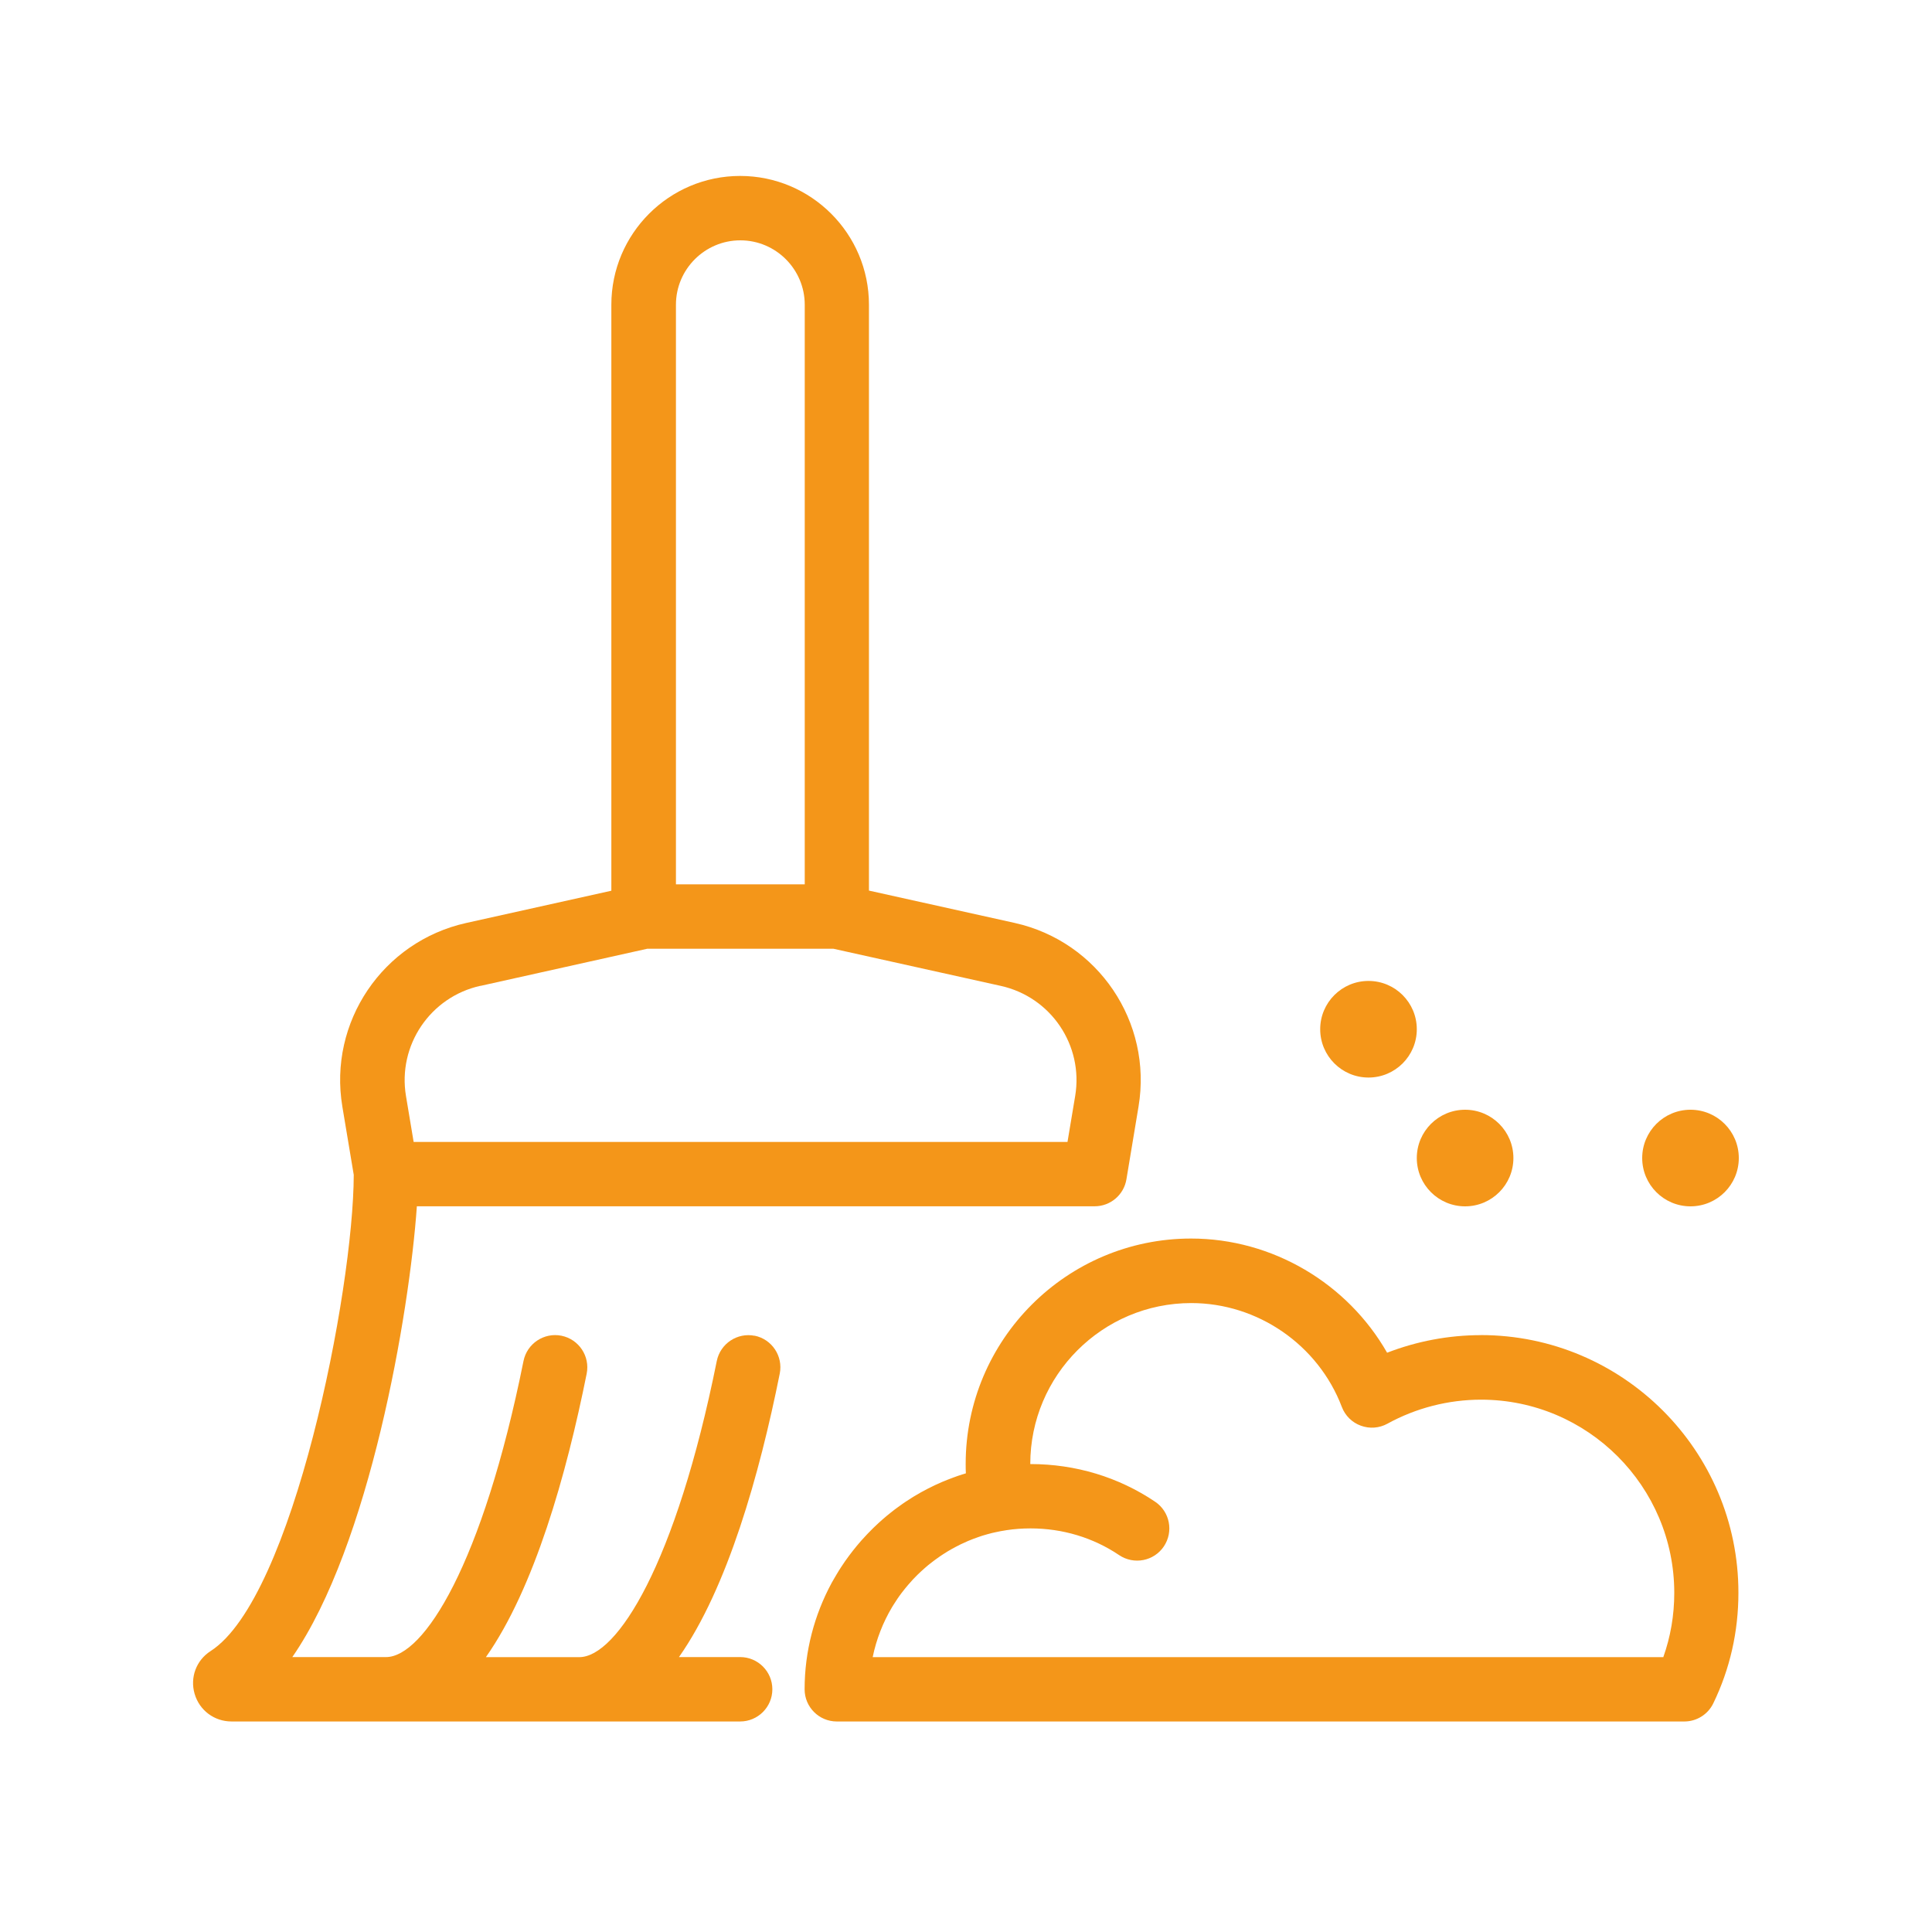 <?xml version="1.0" encoding="UTF-8"?> <svg xmlns="http://www.w3.org/2000/svg" id="_Ñëîé_1" viewBox="0 0 300 300"><defs><style>.cls-1{fill:#f49619;}</style></defs><path class="cls-1" d="m229.95,207.32c-4.98,0-9.94.94-14.56,2.73-6.16-10.78-17.8-17.73-30.44-17.73-19.3,0-35,15.7-35,35,0,.49,0,.98.03,1.46-.11.03-.21.07-.32.1-.06.02-.11.04-.17.05-.48.15-.96.31-1.43.49-.05.02-.11.04-.16.06-.5.18-.98.38-1.47.58-.02,0-.04.02-.06.02-1.52.65-2.99,1.4-4.4,2.25-.11.06-.21.13-.32.2-.33.2-.65.41-.98.63-.15.1-.3.2-.46.31-.26.18-.53.37-.78.56-.18.13-.36.26-.53.39-.21.16-.41.32-.61.48-.86.68-1.68,1.4-2.47,2.16-.07.07-.15.14-.22.21-.28.27-.55.55-.82.83-.06.06-.12.13-.18.19-.28.3-.56.6-.83.9-.02.03-.04.05-.07.08-.87.99-1.69,2.04-2.45,3.12-.02.04-.05.07-.07.1-.19.28-.38.57-.57.85-.1.16-.21.32-.31.48-.15.23-.29.47-.43.71-.15.26-.3.51-.45.77-.09.16-.19.33-.28.49-2.68,4.96-4.2,10.6-4.2,16.52,0,2.76,2.24,5,5,5h131.6c1.92,0,3.67-1.1,4.5-2.82,2.59-5.35,3.9-11.13,3.9-17.18,0-22.06-17.94-40-40-40Zm28.29,50h-122.73c.57-2.78,1.6-5.39,3-7.75.08-.14.16-.27.25-.4.19-.31.39-.61.59-.91.21-.31.43-.62.66-.92.17-.22.34-.44.51-.65.17-.21.34-.41.51-.61.23-.27.47-.54.71-.8.23-.24.46-.49.7-.72.2-.19.39-.38.6-.57.19-.18.38-.35.58-.52.34-.3.69-.59,1.05-.86.18-.14.36-.28.54-.41.25-.18.5-.36.76-.54.16-.11.32-.21.48-.32.45-.29.9-.57,1.37-.83.17-.09.33-.18.5-.27.28-.15.57-.3.86-.44.37-.18.74-.35,1.12-.51.26-.11.53-.21.8-.32.26-.1.53-.2.8-.29.23-.08.45-.16.68-.23.49-.15.98-.28,1.48-.41.15-.04.3-.07.45-.1.56-.12,1.12-.24,1.7-.32.02,0,.03,0,.05-.01,1.23-.19,2.49-.28,3.76-.28,4.97,0,9.73,1.43,13.76,4.15,2.29,1.54,5.4.94,6.94-1.35,1.54-2.29.94-5.4-1.35-6.94-5.68-3.83-12.37-5.85-19.34-5.85-.02,0-.03,0-.05,0h0c0-13.79,11.21-25,25-25,10.31,0,19.71,6.48,23.38,16.13.51,1.35,1.59,2.42,2.95,2.91,1.36.5,2.86.39,4.13-.31,4.44-2.44,9.47-3.73,14.54-3.73,16.54,0,30,13.46,30,30,0,3.48-.58,6.83-1.71,10Z"></path><path class="cls-1" d="m117.19,207.42c-2.7-.54-5.34,1.21-5.89,3.92-6.35,31.59-15.51,45.98-21.35,45.98h-14.5c7.53-10.72,12.5-28.32,15.65-44.02.54-2.71-1.21-5.34-3.92-5.89-2.7-.54-5.34,1.21-5.89,3.92-6.35,31.59-15.51,45.98-21.35,45.98h-14.55c12-17.34,18.18-53.31,19.34-70h105.25c2.44,0,4.53-1.77,4.93-4.18l1.88-11.3c2.19-13.11-6.27-25.64-19.24-28.52l-22.62-5.02V47.32c0-11.03-8.97-20-20-20s-20,8.97-20,20v90.99l-22.54,5.01c-12.97,2.89-21.42,15.41-19.23,28.51l1.77,10.6c-.04,17.93-9.42,65.72-22.23,73.95-2.23,1.43-3.22,4.1-2.48,6.64.75,2.57,3.06,4.29,5.73,4.29h78.98c2.76,0,5-2.24,5-5s-2.24-5-5-5h-9.5c7.53-10.72,12.5-28.32,15.65-44.02.54-2.71-1.21-5.34-3.92-5.89Zm-2.23-170.1c5.51,0,10,4.49,10,10v90h-20V47.32c0-5.51,4.49-10,10-10Zm-40.36,115.77l25.91-5.77h28.9l26,5.77c7.79,1.73,12.86,9.24,11.54,17.11l-1.19,7.12h-101.53l-1.19-7.13c-1.31-7.86,3.76-15.38,11.54-17.11Z"></path><circle class="cls-1" cx="262.5" cy="179.82" r="7.5"></circle><circle class="cls-1" cx="227.5" cy="179.82" r="7.5"></circle><circle class="cls-1" cx="212.5" cy="159.82" r="7.5"></circle></svg> 